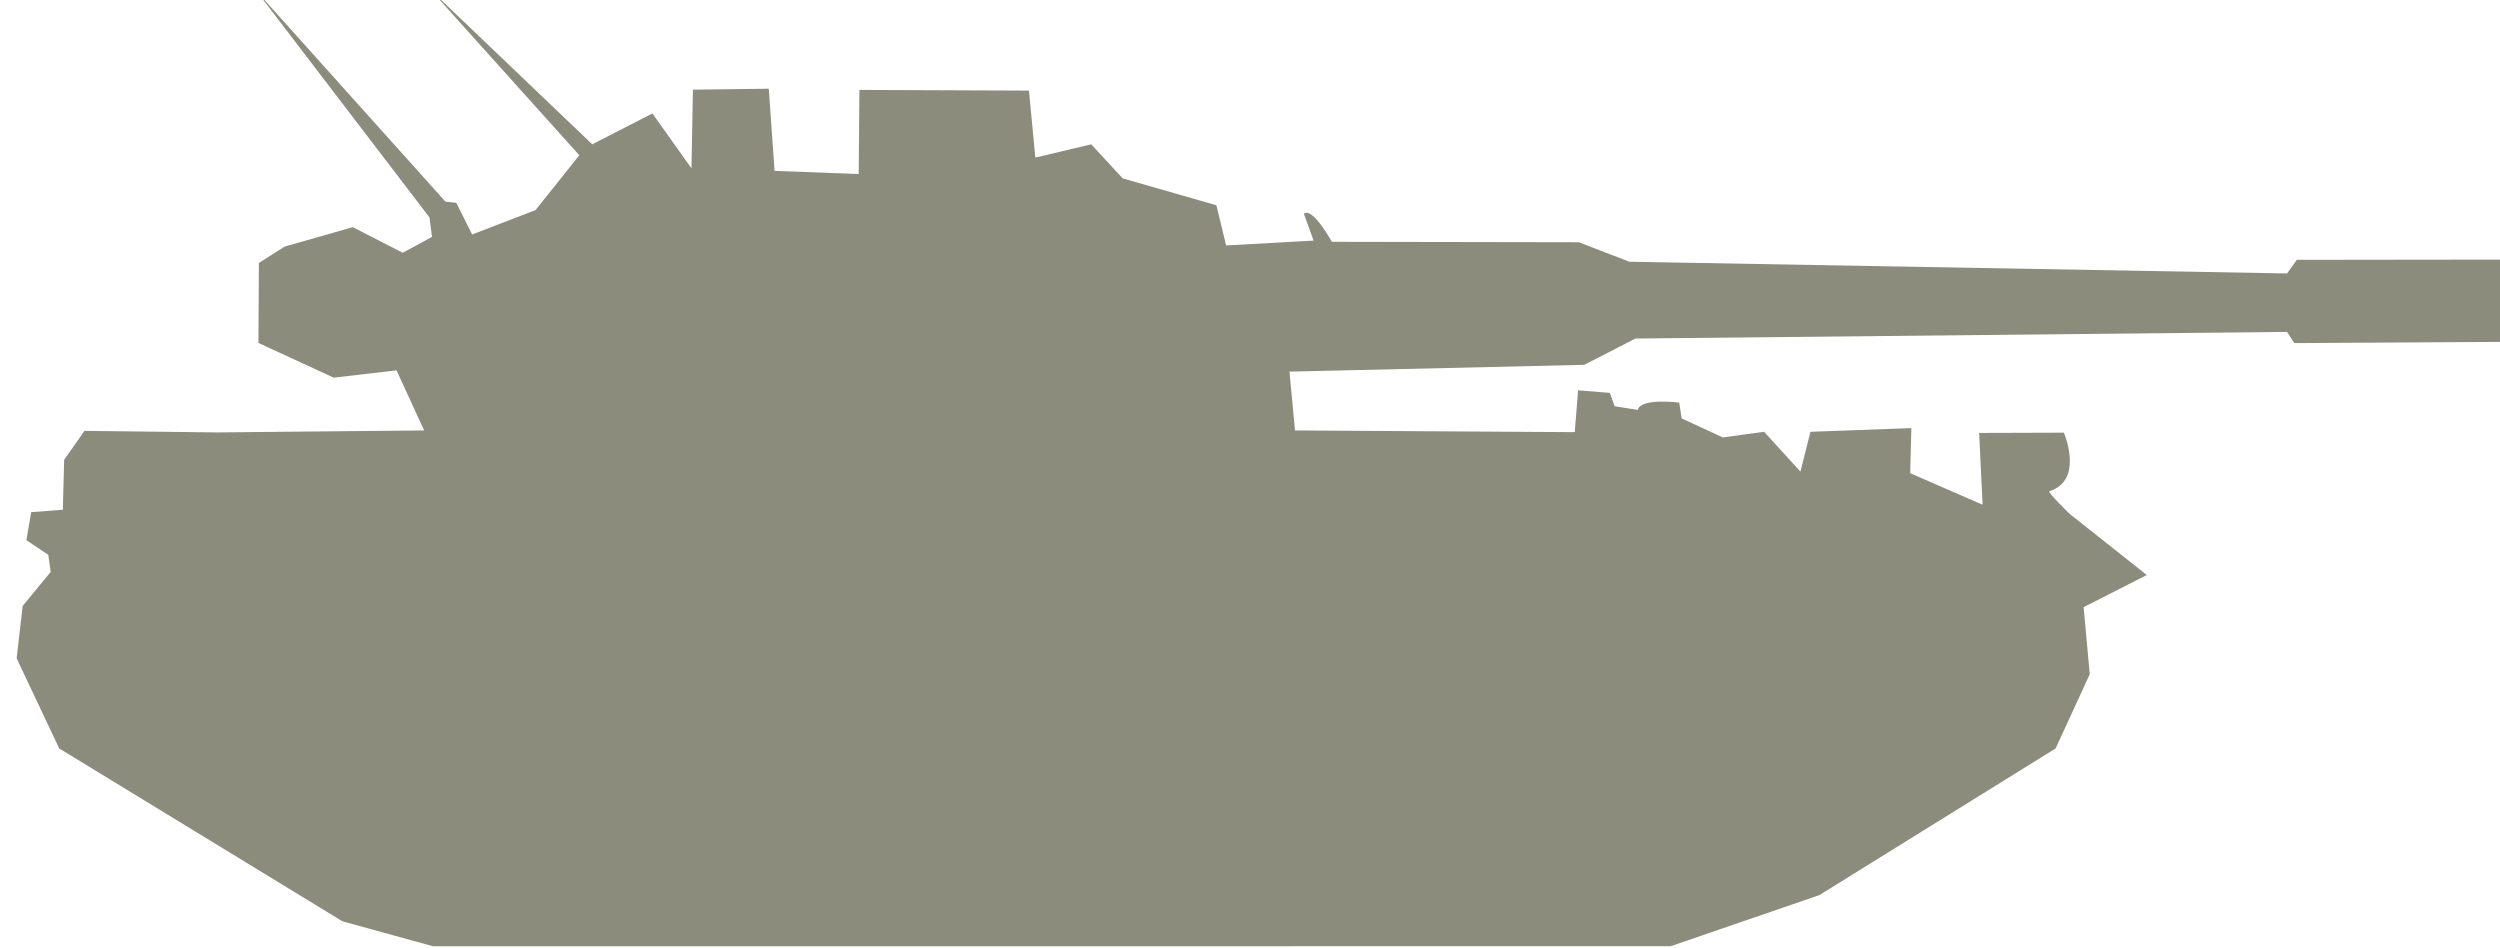<svg xmlns="http://www.w3.org/2000/svg" xmlns:xlink="http://www.w3.org/1999/xlink" preserveAspectRatio="xMidYMid" width="29" height="11" viewBox="0 0 29 11">
  <defs>
    <style type="text/css">
      .cls-1 {
        fill: #8c8c7c;
        fill-rule: evenodd;
      }
    </style>
  </defs>
  <path d="M0.980,4.998 L2.524,5.016 L4.920,4.993 L4.600,4.296 L3.871,4.381 L2.998,3.978 L3.003,3.050 L3.301,2.861 L4.092,2.635 L4.672,2.932 L5.011,2.748 L4.982,2.522 L2.979,-0.099 L5.166,2.338 L5.293,2.353 L5.477,2.720 L6.212,2.437 L6.720,1.801 L5.005,-0.107 L6.870,1.674 L7.568,1.316 L8.021,1.953 L8.038,1.040 L8.918,1.029 L8.985,1.982 L9.961,2.019 L9.969,1.043 L11.936,1.051 L12.010,1.828 L12.658,1.674 L13.023,2.069 L14.110,2.381 L14.223,2.847 L15.238,2.791 L15.125,2.480 C15.224,2.395 15.450,2.805 15.450,2.805 L18.314,2.810 L18.900,3.036 L26.530,3.172 L26.643,3.014 L29.007,3.011 L29.010,3.966 L26.614,3.980 L26.530,3.850 L18.971,3.927 L18.377,4.232 L14.958,4.311 L15.022,4.993 L18.267,5.013 L18.306,4.528 L18.674,4.557 L18.730,4.712 L18.999,4.755 C19.027,4.613 19.479,4.670 19.479,4.670 L19.507,4.853 L19.984,5.074 L20.464,5.009 L20.885,5.471 L21.001,5.009 L22.172,4.966 L22.158,5.489 L22.998,5.855 L22.958,5.022 L23.941,5.019 C23.941,5.019 24.179,5.570 23.773,5.698 C23.746,5.707 24.009,5.962 24.009,5.962 L24.903,6.670 L24.170,7.043 L24.241,7.821 L23.845,8.682 L21.105,10.383 L19.380,10.976 L5.025,10.977 L3.972,10.687 L0.687,8.682 L0.193,7.637 L0.263,7.029 L0.588,6.634 L0.560,6.436 L0.306,6.266 L0.362,5.941 L0.729,5.913 L0.744,5.334 L0.980,4.998 Z" class="cls-1"/>
</svg>